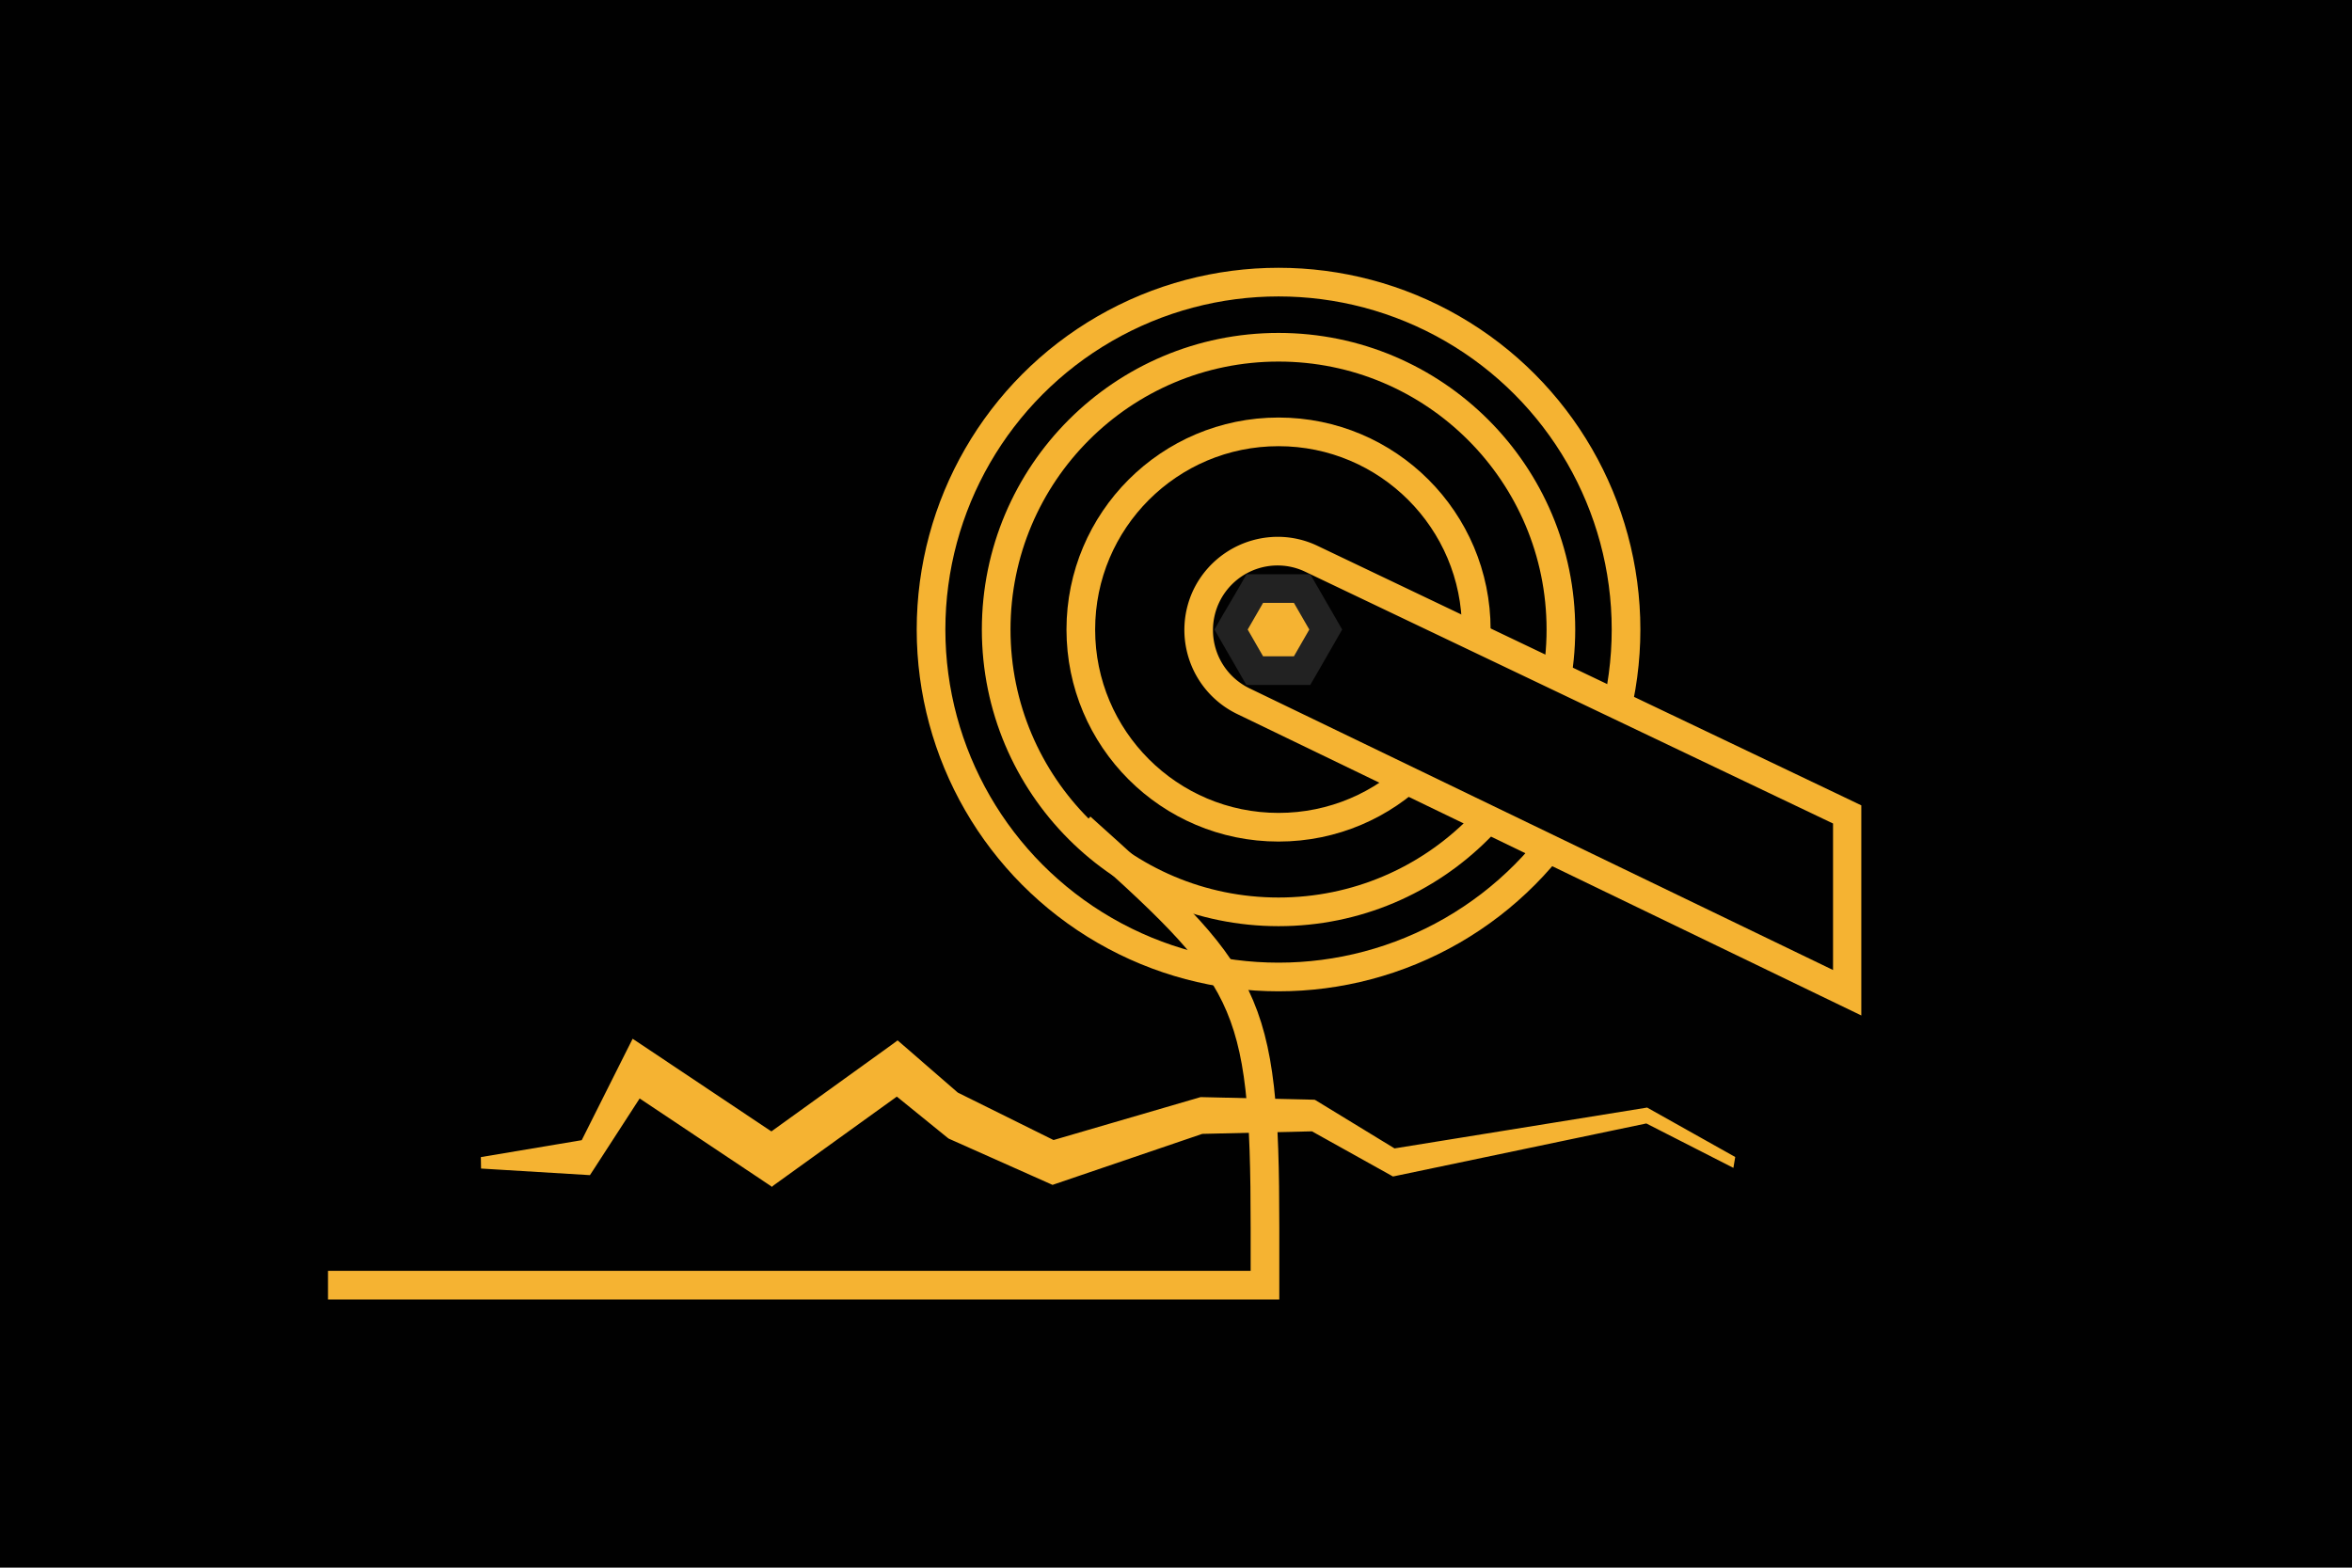 <svg xmlns="http://www.w3.org/2000/svg" viewBox="0 0 246.23 164.15"><defs><style>.cls-1{fill:#010101;}.cls-2{fill:#f5b332;}.cls-3{fill:none;stroke:#f5b332;stroke-miterlimit:10;stroke-width:3px;}.cls-4{fill:#222;}</style></defs><g id="Layer_2" data-name="Layer 2"><g id="Layer_2-2" data-name="Layer 2"><rect class="cls-1" width="246.23" height="164.15"/><polygon class="cls-2" points="79.73 119.21 93.36 109.39 93.97 108.94 94.55 109.44 100.38 114.5 100.14 114.34 110.55 119.5 110 119.46 125.58 114.91 125.69 114.88 125.77 114.88 137.49 115.15 137.64 115.16 137.77 115.23 146.14 120.34 145.81 120.28 172.34 115.99 172.44 115.97 172.52 116.02 181.66 121.15 181.47 122.29 172.26 117.59 172.44 117.62 145.98 123.16 145.82 123.19 145.65 123.09 137.2 118.38 137.49 118.46 125.77 118.73 125.95 118.7 110.45 123.98 110.19 124.07 109.9 123.94 99.42 119.27 99.31 119.22 99.18 119.12 93.29 114.34 94.48 114.4 80.85 124.22 79.73 119.21"/><polygon class="cls-2" points="80.85 124.29 66.14 114.47 67.71 113.87 62.12 122.5 61.76 123.05 61.43 123.03 50.36 122.36 50.34 121.16 61.37 119.31 60.68 119.83 65.61 110 66.23 108.77 67.18 109.4 81.89 119.23 80.85 124.29"/><circle class="cls-3" cx="133.85" cy="65.92" r="36.38"/><circle class="cls-3" cx="133.85" cy="65.92" r="20.7"/><circle class="cls-3" cx="133.85" cy="65.92" r="29.56"/><path class="cls-1" d="M130.19,73.44a8.27,8.27,0,0,1,3.56-15.73,8.05,8.05,0,0,1,3.54.81L193.4,85.28V104Z"/><path class="cls-2" d="M133.75,59.21a6.7,6.7,0,0,1,2.9.66L191.9,86.23v15.34L130.84,72.09a6.77,6.77,0,0,1,2.91-12.88m0-3h0a9.82,9.82,0,0,0-8.82,5.57,9.78,9.78,0,0,0,4.62,13l61,29.47,4.31,2.08v-22l-1.71-.82L137.94,57.16a9.65,9.65,0,0,0-4.19-.95Z"/><path class="cls-3" d="M113.15,86.62c17.47,15.69,19.28,17.49,19.28,41.95v6H34.34"/><polygon class="cls-2" points="131.37 70.22 128.89 65.92 131.37 61.63 136.32 61.63 138.8 65.92 136.32 70.22 131.37 70.22"/><path class="cls-4" d="M135.46,63.13l1.61,2.79-1.61,2.8h-3.23l-1.61-2.8,1.61-2.79h3.23m1.73-3H130.5l-.86,1.5L128,64.42l-.86,1.5.86,1.5,1.62,2.8.86,1.5h6.69l.87-1.5,1.61-2.8.86-1.5-.86-1.5-1.61-2.79-.87-1.5Z"/></g></g></svg>